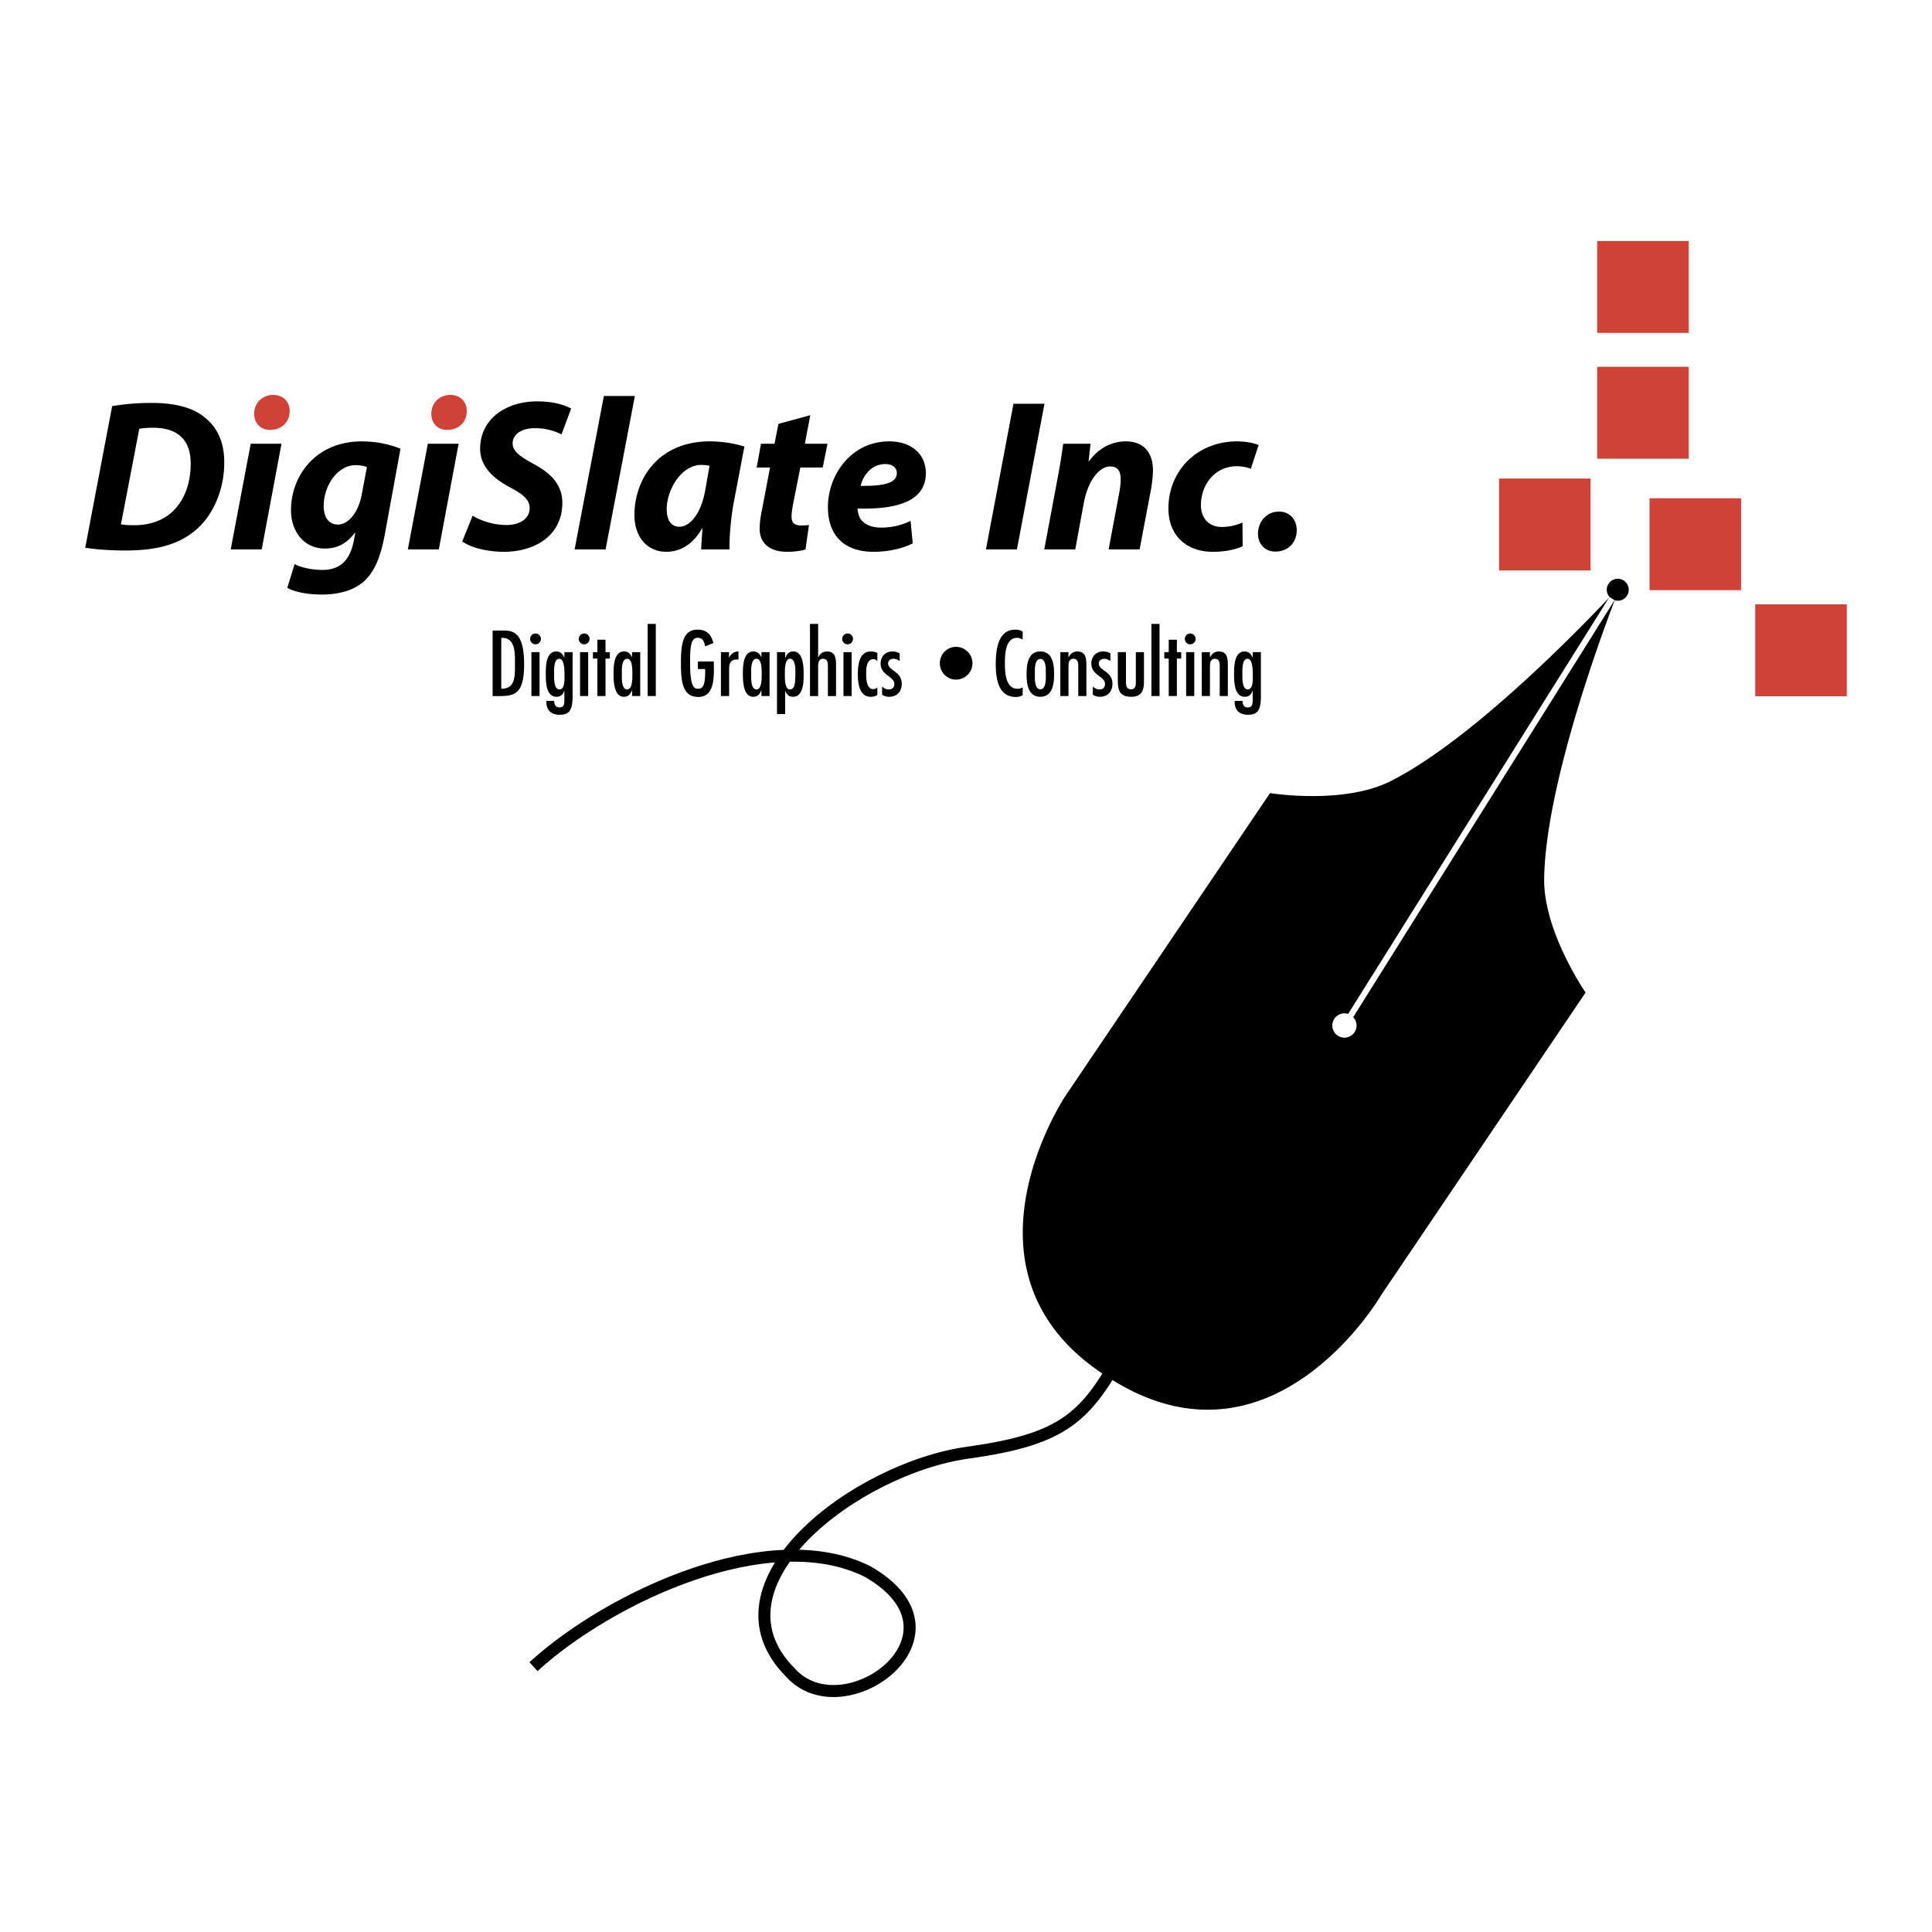 <svg xmlns="http://www.w3.org/2000/svg" width="2500" height="2500" viewBox="0 0 192.756 192.756"><path fill-rule="evenodd" clip-rule="evenodd" fill="#fff" d="M0 0h192.756v192.756H0V0z"/><path d="M49.149 62.907v6.54h.596c1.546 0 2.548-.139 2.548-3.157 0-3.313-1.157-3.382-2.176-3.382h-.968v-.001zm2.228 3.382c0 1.11.061 2.463-1.365 2.42v-5.065c1.46-.087 1.365 1.639 1.365 2.645zM53.831 65.066h-.812v4.38h.812v-4.38zm-.398-.78a.546.546 0 0 0 .535-.546.545.545 0 0 0-.535-.538.541.541 0 1 0 0 1.084zM56.318 67.278c0 .355.086 1.509-.501 1.509s-.536-1.223-.536-1.553c0-.312-.052-1.509.51-1.509.527.001.527 1.197.527 1.553zm.811-2.212h-.82v.503l-.017.018c-.173-.347-.363-.59-.794-.59-1.062 0-1.045 1.587-1.045 2.29 0 .746.026 2.23 1.062 2.23.397.017.665-.236.777-.591h.017v.73c0 .399.052.928-.492.928-.406 0-.536-.347-.519-.659h-.786v.121c0 .815.501 1.266 1.287 1.266.864 0 1.33-.269 1.33-1.83v-4.416zM58.684 65.066h-.812v4.38h.812v-4.38zm-.397-.78a.546.546 0 0 0 .535-.546.545.545 0 0 0-.535-.538.541.541 0 1 0 0 1.084zM59.6 63.826v1.24h-.441v.642h.441v3.738h.812v-3.738h.431v-.642h-.431v-1.24H59.6zM62.58 68.787c-.604 0-.536-1.171-.536-1.535 0-.355-.069-1.526.536-1.526.544 0 .51 1.179.51 1.526-.001.347.034 1.535-.51 1.535zm.483.659h.812v-4.38h-.812v.485h-.017c-.147-.32-.397-.555-.777-.555-1.028 0-1.054 1.475-1.054 2.203 0 .711.017 2.317 1.028 2.317.466 0 .639-.253.803-.635h.017v.565zM65.43 62.248h-.812v7.198h.812v-7.198zM69.627 65.994v.755h.726v.355c0 1.561-.388 1.613-.743 1.613-.38 0-.76-.261-.76-2.533 0-1.579.052-2.55.76-2.55.535 0 .656.425.743.859l.821-.338c-.225-.868-.665-1.335-1.589-1.335-1.503 0-1.65 1.543-1.65 3.374 0 1.847.182 3.34 1.728 3.34 1.736 0 1.555-2.187 1.555-3.436v-.104h-1.591zM72.737 65.066h-.812v4.38h.821v-2.758c0-.555.19-.893.794-.893l.138.009v-.807c-.449 0-.734.225-.924.607h-.017v-.538zM75.483 68.787c-.604 0-.535-1.171-.535-1.535 0-.355-.069-1.526.535-1.526.544 0 .51 1.179.51 1.526s.034 1.535-.51 1.535zm.484.659h.812v-4.38h-.812v.485h-.018c-.146-.32-.397-.555-.777-.555-1.028 0-1.054 1.475-1.054 2.203 0 .711.018 2.317 1.028 2.317.466 0 .639-.253.803-.635h.018v.565zM78.817 68.787c-.544 0-.51-1.18-.51-1.527 0-.355-.034-1.535.51-1.535.604 0 .536 1.179.536 1.535 0 .729-.026 1.527-.536 1.527zm-.484-3.721h-.812v6.176h.812v-2.291h.017c.164.355.354.565.777.565 1.028 0 1.054-1.476 1.054-2.213 0-.711-.017-2.307-1.028-2.307-.449 0-.648.26-.803.633h-.017v-.563zM80.812 62.248v7.199h.812v-2.732c0-.373-.043-.988.492-.988.432 0 .484.39.484.693v3.027h.812v-3.01c0-.668-.017-1.439-.89-1.439-.432 0-.699.217-.881.572h-.017v-3.322h-.812zM84.966 65.066h-.812v4.38h.812v-4.38zm-.397-.78a.547.547 0 0 0 .536-.546.546.546 0 0 0-.536-.538.541.541 0 1 0 0 1.084zM87.532 65.145a1.393 1.393 0 0 0-.648-.147c-1.192 0-1.295 1.396-1.295 2.298 0 .867.138 2.222 1.287 2.222.242 0 .45-.052.657-.175v-.754c-.13.095-.233.165-.415.165-.682 0-.7-1.093-.7-1.535 0-.468.018-1.449.717-1.457a.438.438 0 0 1 .38.208h.018v-.825h-.001zM89.76 65.188a1.346 1.346 0 0 0-.734-.19c-.691 0-1.166.503-1.166 1.197 0 1.214 1.365 1.266 1.365 2.038 0 .338-.19.555-.544.555-.276 0-.466-.113-.673-.277v.797c.242.149.423.21.708.21.777 0 1.252-.531 1.252-1.302 0-1.249-1.347-1.284-1.364-2.021 0-.295.25-.468.553-.468a.99.99 0 0 1 .604.234v-.773h-.001zM93.767 66.177c0 .884.717 1.63 1.615 1.63a1.64 1.64 0 0 0 1.641-1.63c0-.894-.725-1.64-1.641-1.64-.898 0-1.615.746-1.615 1.64zM102.033 63.011c-.25-.147-.457-.19-.752-.19-1.77 0-1.934 2.15-1.934 3.46 0 1.371.232 3.254 1.994 3.254.25 0 .475-.043.691-.184v-.763c-.164.086-.328.13-.518.13-1.184 0-1.254-1.631-1.254-2.498 0-.815.01-2.584 1.219-2.584.199 0 .379.078.553.165v-.79h.001zM103.795 69.517c1.244 0 1.373-1.329 1.373-2.248 0-.954-.129-2.272-1.373-2.272s-1.373 1.318-1.373 2.272c0 .919.129 2.248 1.373 2.248zm0-.747c-.621 0-.545-1.188-.545-1.5 0-.347-.076-1.526.545-1.526s.545 1.179.545 1.526c0 .312.076 1.5-.545 1.5zM106.602 65.066h-.811v4.38h.811v-2.732c0-.373-.043-.988.492-.988.432 0 .484.39.484.693v3.027h.812v-3.01c0-.668-.027-1.439-.891-1.439-.432 0-.699.217-.881.572h-.018v-.503h.002zM110.783 65.188a1.35 1.35 0 0 0-.734-.19c-.691 0-1.166.503-1.166 1.197 0 1.214 1.363 1.266 1.363 2.038 0 .338-.189.555-.543.555-.277 0-.467-.113-.674-.277v.797c.242.149.424.21.709.21.775 0 1.252-.531 1.252-1.302 0-1.249-1.348-1.284-1.365-2.021 0-.295.25-.468.553-.468.199 0 .449.095.605.234v-.773zM111.525 65.066v2.784c0 .998.164 1.667 1.348 1.667.992 0 1.26-.591 1.26-1.494v-2.957h-.811v2.784c0 .39.061.919-.484.919-.553 0-.5-.572-.5-.963v-2.74h-.813zM115.688 62.248h-.811v7.198h.811v-7.198zM116.604 63.826v1.24h-.44v.642h.44v3.738h.812v-3.738h.432v-.642h-.432v-1.24h-.812zM119.152 65.066h-.812v4.38h.812v-4.38zm-.398-.78a.546.546 0 0 0 .535-.546.545.545 0 0 0-.535-.538.542.542 0 1 0 0 1.084zM120.715 65.066h-.812v4.38h.812v-2.732c0-.373-.043-.988.492-.988.432 0 .484.39.484.693v3.027h.811v-3.01c0-.668-.025-1.439-.889-1.439-.432 0-.699.217-.881.572h-.018v-.503h.001zM124.99 67.278c0 .355.086 1.509-.5 1.509-.588 0-.537-1.223-.537-1.553 0-.312-.051-1.509.51-1.509.527.001.527 1.197.527 1.553zm.813-2.212h-.82v.503l-.018.018c-.174-.347-.363-.59-.795-.59-1.062 0-1.045 1.587-1.045 2.29 0 .746.025 2.23 1.062 2.23.396.017.664-.236.777-.591h.018v.73c0 .399.051.928-.492.928-.406 0-.537-.347-.52-.659h-.785v.121c0 .815.5 1.266 1.287 1.266.863 0 1.33-.269 1.33-1.83v-4.416h.001zM11.188 40.521a23.107 23.107 0 0 1 3.908-.322c2.34 0 4.165.452 5.346 1.466 1.224.97 1.933 2.415 1.933 4.463 0 2.847-1.182 5.412-2.963 6.855-1.675 1.358-3.801 1.941-6.936 1.941-1.739 0-3.242-.15-3.972-.279l2.684-14.124zm.88 11.794c.365.064.816.086 1.352.086 1.676 0 3.157-.583 4.102-1.683.988-1.122 1.503-2.651 1.503-4.485 0-2.306-1.245-3.557-3.757-3.557-.602 0-1.052.044-1.374.107l-1.826 9.532zM23.018 54.816l1.996-10.543h3.071L26.11 54.816h-3.092z" fill-rule="evenodd" clip-rule="evenodd"/><path d="M26.925 42.892c-.901 0-1.567-.646-1.567-1.616 0-1.122.88-1.876 1.89-1.876.966 0 1.653.625 1.653 1.616 0 1.186-.901 1.875-1.953 1.875h-.023v.001z" fill-rule="evenodd" clip-rule="evenodd" fill="#cf4238"/><path d="M29.395 56.281c.58.346 1.847.583 2.749.583 1.545 0 2.684-.69 3.134-2.803l.172-.905h-.043c-.816 1.077-1.76 1.573-3.006 1.573-2.083 0-3.35-1.703-3.371-3.772-.021-3.473 2.469-6.921 7.042-6.921 1.482 0 2.77.281 3.886.733l-1.589 8.688c-.365 1.94-.966 3.664-2.212 4.679-1.137.905-2.662 1.185-4.058 1.185-1.417 0-2.706-.259-3.436-.668l.732-2.372zm7.214-9.68c-.236-.107-.687-.194-1.116-.194-1.868 0-3.199 2.092-3.199 4.075 0 1.079.473 1.854 1.417 1.854 1.01 0 2.018-1.144 2.362-2.91l.536-2.825zM40.689 54.816l1.997-10.543h3.07L43.78 54.816h-3.091z" fill-rule="evenodd" clip-rule="evenodd"/><path d="M44.596 42.892c-.901 0-1.567-.646-1.567-1.616 0-1.122.88-1.876 1.889-1.876.966 0 1.653.625 1.653 1.616 0 1.186-.902 1.875-1.954 1.875h-.021v.001z" fill-rule="evenodd" clip-rule="evenodd" fill="#cf4238"/><path d="M47.152 51.454a6.732 6.732 0 0 0 3.413.926c1.182 0 2.277-.561 2.277-1.682 0-.84-.623-1.359-1.954-2.07-1.525-.818-2.985-1.983-2.985-3.858 0-2.933 2.534-4.723 5.69-4.723 1.74 0 2.77.388 3.392.711l-.965 2.587c-.472-.258-1.481-.646-2.684-.623-1.438 0-2.19.71-2.19 1.508 0 .862.881 1.38 2.104 2.069 1.761.928 2.855 2.114 2.855 3.861 0 3.232-2.662 4.894-5.862 4.894-1.997-.022-3.457-.539-4.123-1.035l1.032-2.565zM57.329 54.816l2.92-15.308h3.092L60.42 54.816h-3.091zM69.954 54.816c.021-.604.086-1.337.128-2.092h-.042c-.988 1.746-2.341 2.329-3.564 2.329-1.89 0-3.179-1.466-3.179-3.666 0-3.558 2.362-7.352 7.516-7.352 1.267 0 2.597.237 3.456.517l-1.052 5.52c-.257 1.358-.473 3.429-.429 4.744h-2.834zm.838-8.343a4.313 4.313 0 0 0-.816-.087c-1.997 0-3.457 2.458-3.457 4.42 0 1.035.408 1.747 1.267 1.747.923 0 2.104-1.057 2.576-3.643l.43-2.437zM80.84 41.427l-.538 2.846h2.255l-.473 2.371h-2.233l-.709 3.559c-.086.43-.171.969-.171 1.336 0 .517.214.884.902.884.258 0 .58 0 .837-.043l-.343 2.437c-.409.15-1.182.237-1.825.237-1.868 0-2.749-.949-2.749-2.285 0-.561.065-1.143.237-1.941l.794-4.182h-1.332l.431-2.371h1.352l.387-1.984 3.178-.864zM91.062 54.212c-1.224.625-2.749.841-3.908.841-3.006 0-4.552-1.704-4.552-4.463 0-3.212 2.319-6.554 6.12-6.554 2.125 0 3.65 1.207 3.65 3.168 0 2.674-2.598 3.644-6.807 3.536 0 .302.107.778.322 1.079.407.539 1.116.818 2.018.818a6.57 6.57 0 0 0 2.941-.668l.216 2.243zm-1.588-7.028c0-.518-.429-.885-1.138-.885-1.438 0-2.255 1.208-2.469 2.178 2.405.021 3.607-.301 3.607-1.273v-.02zM104.207 40.284l-2.748 14.532h-3.092l2.748-14.532h3.092zM104.186 54.816l1.332-7.116c.258-1.336.428-2.478.559-3.427h2.725l-.193 1.747h.045c.988-1.36 2.297-1.984 3.672-1.984 1.717 0 2.705 1.056 2.705 2.89 0 .474-.086 1.25-.172 1.767l-1.16 6.124h-3.092l1.096-5.843c.062-.367.107-.777.107-1.164 0-.756-.258-1.272-1.053-1.272-1.008 0-2.168 1.272-2.619 3.6l-.859 4.679h-3.093v-.001zM123.982 54.493c-.666.324-1.738.561-2.984.561-2.598 0-4.424-1.595-4.424-4.334 0-3.751 2.855-6.683 6.85-6.683.9 0 1.674.171 2.148.366l-.773 2.372c-.365-.151-.797-.259-1.418-.259-2.189 0-3.564 1.875-3.564 3.859 0 1.466.922 2.199 2.062 2.199.9 0 1.545-.215 2.082-.432l.021 2.351zM127.227 55.031c-1.029 0-1.717-.754-1.717-1.789 0-1.186.859-2.2 2.084-2.2 1.051 0 1.781.754 1.781 1.855 0 1.25-.879 2.133-2.125 2.133h-.023v.001z" fill-rule="evenodd" clip-rule="evenodd"/><path fill-rule="evenodd" clip-rule="evenodd" fill="#cf4238" d="M158.693 56.914h-9.132v-9.171h9.132v9.171zM184.252 69.469h-9.133v-9.173h9.133v9.173zM173.707 58.881h-9.133V49.71h9.133v9.171zM168.484 45.768h-9.132v-9.172h9.132v9.172zM168.484 33.212h-9.132v-9.171h9.132v9.171z"/><path d="M137.803 129.206l20.391-30.181s-4.225-6.099-4.133-11.395c.148-8.903 5.283-23.131 7.035-27.739.457.131.959-.03 1.227-.454a1.096 1.096 0 1 0-1.854-1.169c-.266.423-.193.95.125 1.306-3.379 3.578-13.936 14.383-21.865 18.367-4.717 2.372-12.018 1.186-12.018 1.186l-20.391 30.18s-12 17.843 4.199 28.081l.287.184c16.2 10.238 26.997-8.366 26.997-8.366z" fill-rule="evenodd" clip-rule="evenodd"/><path fill="none" stroke="#fff" stroke-width=".599" stroke-linejoin="bevel" stroke-miterlimit="2.613" d="M160.83 59.723l-26.697 42.591"/><path d="M135.156 102.96a1.205 1.205 0 0 1-1.666.381 1.214 1.214 0 0 1-.379-1.672 1.208 1.208 0 0 1 1.668-.382c.561.358.735 1.107.377 1.673z" fill-rule="evenodd" clip-rule="evenodd" fill="#fff"/><path d="M112.092 134.547c-3.664 6.841-5.914 9.049-15.506 10.382-11.244 1.563-26.466 13.167-17.734 21.933 5.319 5.956 18.655-3.801 7.71-10.068-9.846-4.925-25.772 2.58-33.335 9.485" fill="none" stroke="#000" stroke-width="1.198" stroke-miterlimit="2.613"/></svg>